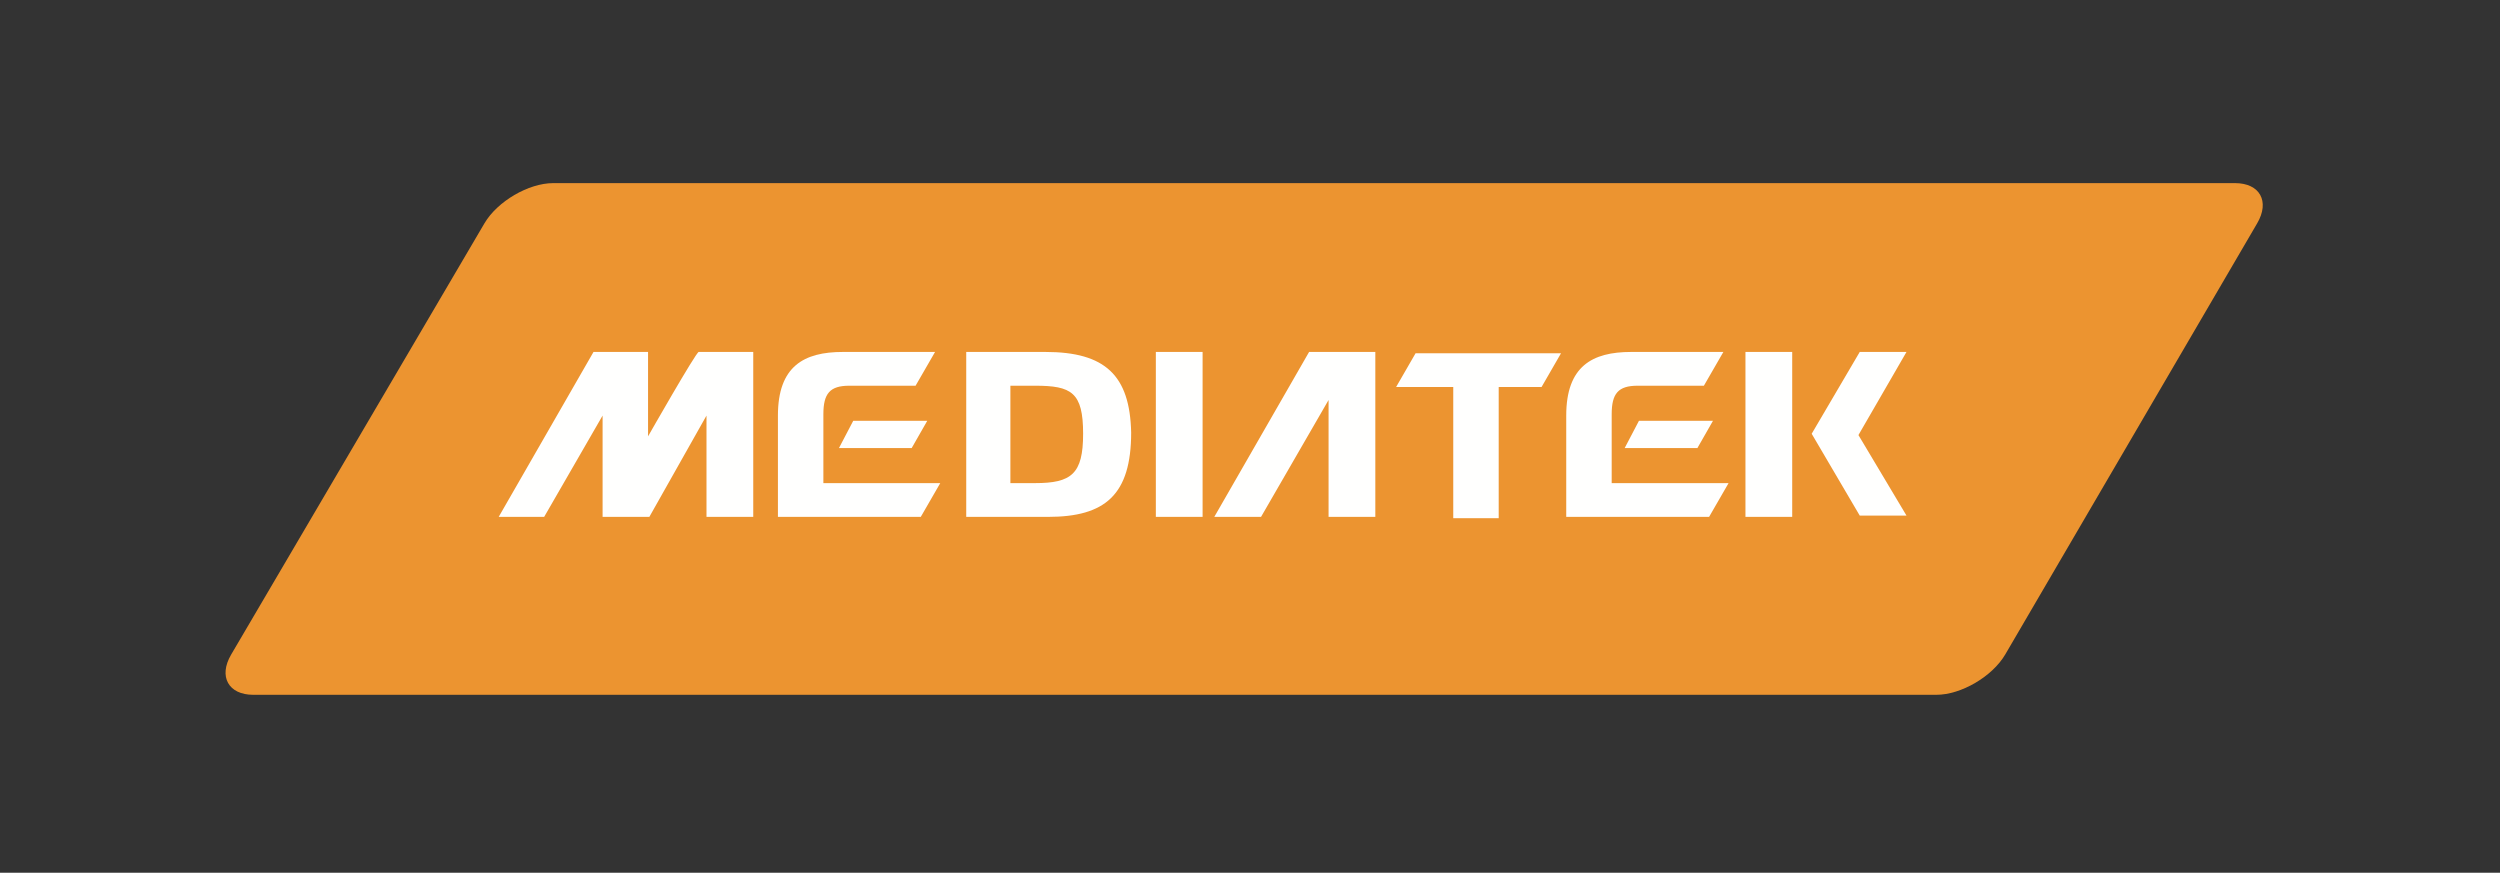 <?xml version="1.0" encoding="utf-8"?>
<!-- Generator: Adobe Illustrator 27.3.1, SVG Export Plug-In . SVG Version: 6.00 Build 0)  -->
<svg version="1.1" id="Layer_1" xmlns="http://www.w3.org/2000/svg" xmlns:xlink="http://www.w3.org/1999/xlink" x="0px" y="0px"
	 viewBox="0 0 192.5 67.2" style="enable-background:new 0 0 192.5 67.2;" xml:space="preserve">
<rect x="0" y="0" width="192.5" height="67.2" fill="#333333" stroke="none"/>
<style type="text/css">
	.st0{fill-rule:evenodd;clip-rule:evenodd;fill:#EC9430;}
	.st1{fill-rule:evenodd;clip-rule:evenodd;fill:#FFFFFE;}
</style>
<path class="st0" d="M154.4,50.4c-1,1.7-3.4,3.1-5.3,3.1H19.5c-1.9,0-2.7-1.4-1.7-3.1l19.5-33.2c1-1.7,3.4-3.1,5.3-3.1h129.5
	c1.9,0,2.7,1.4,1.7,3.1L154.4,50.4L154.4,50.4z"/>
<path class="st1" d="M134.4,39.8h3.6V27.1h-3.6V39.8z M143.1,33.5L143.1,33.5L143.1,33.5l3.7-6.4h-3.6l-3.7,6.3l0,0h0l3.7,6.3h3.6
	L143.1,33.5z M103.7,27.1h-2.9l-7.3,12.7h3.6l5.2-9v9h3.6V27.1C105.9,27.1,103.7,27.1,103.7,27.1z M64.6,34.5h5.6l1.2-2.1h-5.7
	L64.6,34.5z"/>
<path class="st1" d="M63.4,31.9L63.4,31.9c0-1.6,0.5-2.2,2-2.2h5.1l1.5-2.6h-7.1c-3,0-5,1.1-5,4.9v7.8h11l1.5-2.6h-9
	C63.4,37.2,63.4,31.9,63.4,31.9z M125.1,34.5h5.6l1.2-2.1h-5.7C126.2,32.4,125.1,34.5,125.1,34.5z"/>
<path class="st1" d="M124.1,31.9L124.1,31.9c0-1.6,0.5-2.2,2-2.2h5.1l1.5-2.6h-7.1c-3,0-5,1.1-5,4.9v7.8h11l1.5-2.6h-9V31.9z
	 M107.5,29.8h4.4v10.1h3.5V29.8h3.3l1.5-2.6H109L107.5,29.8z M79.7,37.2h-1.9v-7.5h1.9c2.8,0,3.7,0.5,3.7,3.7
	C83.4,36.5,82.5,37.2,79.7,37.2C79.7,37.2,79.7,37.2,79.7,37.2z M80.5,27.1h-6.1v12.7h6.3c4.4,0,6.4-1.7,6.4-6.5
	C87,28.9,85.1,27.1,80.5,27.1C80.5,27.1,80.5,27.1,80.5,27.1z M89,39.8h3.6V27.1H89V39.8z M49.9,33.6v-6.5l-4.2,0l-7.3,12.7h3.5
	l4.5-7.8v7.7l0,0.1h0v0h3.6l4.4-7.8v7.8h3.6V27.1l-4.2,0C53.6,27.1,49.9,33.6,49.9,33.6z"/>
</svg>
